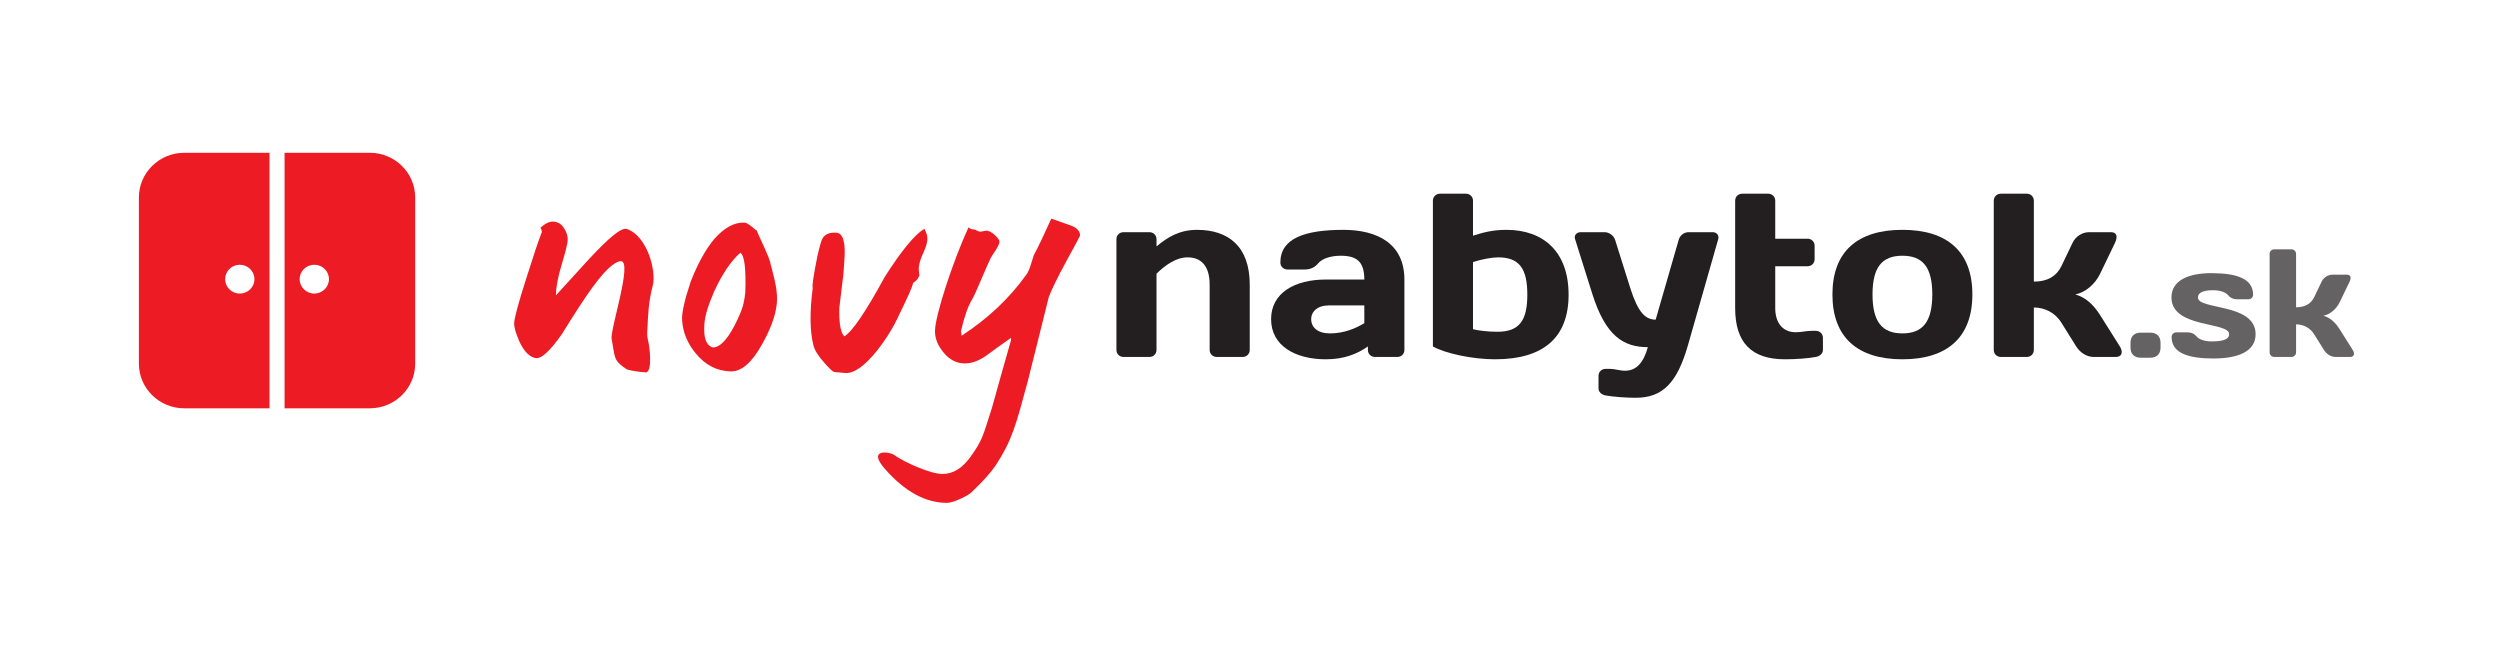 <svg width="180" height="48" viewBox="0 0 180 48" fill="none" xmlns="http://www.w3.org/2000/svg">
<g clip-path="url(#clip0_858_38151)">
<path d="M46.521 26.814C45.908 26.766 45.444 26.692 45.128 26.594C44.117 25.925 44.304 25.743 44.04 24.423C43.89 23.804 45.596 18.749 44.691 18.806C43.787 18.863 42.227 21.295 41.696 22.095C41.264 22.763 40.842 23.431 40.428 24.1C39.615 25.241 39.017 25.803 38.637 25.787C38.172 25.755 37.758 25.355 37.393 24.589C37.128 23.969 37.004 23.529 37.02 23.268C37.036 22.877 37.335 21.776 37.916 19.967C38.413 18.386 38.778 17.3 39.01 16.714C39.026 16.648 38.994 16.542 38.91 16.395C39.259 16.086 39.565 15.94 39.83 15.955C40.162 15.971 40.423 16.131 40.614 16.432C40.804 16.734 40.891 17.024 40.876 17.3C40.858 17.562 40.713 18.144 40.441 19.049C40.166 19.954 40.029 20.692 40.029 21.263C40.809 20.398 41.597 19.534 42.393 18.67C43.768 17.203 44.716 16.338 45.154 16.493C46.6 17.011 47.264 19.494 47 20.553C46.667 21.792 46.659 22.874 46.609 23.754C46.592 23.95 46.578 24.222 46.661 24.516C46.761 24.891 47.002 26.716 46.521 26.814Z" fill="#ED1C24"/>
<path d="M53.548 21.761C53.594 21.584 53.63 21.355 53.661 21.074C53.72 19.334 53.6 18.374 53.301 18.197C52.61 18.817 51.98 19.755 51.41 21.008C50.96 22.041 50.726 22.845 50.712 23.421C50.652 24.322 50.847 24.853 51.297 25.015C51.777 25.044 52.295 24.543 52.85 23.509C53.256 22.728 53.488 22.145 53.548 21.761ZM55.484 19.038C55.484 18.994 55.574 19.341 55.754 20.079C55.935 20.817 55.987 21.459 55.912 22.004C55.807 22.817 55.454 23.753 54.854 24.816C54.119 26.129 53.368 26.77 52.602 26.741C51.612 26.712 50.779 26.284 50.105 25.457C49.503 24.735 49.173 23.945 49.114 23.089C49.068 22.588 49.271 21.658 49.721 20.3C50.232 18.987 50.802 17.953 51.432 17.201C52.152 16.39 52.873 15.999 53.594 16.028C53.713 16.028 53.893 16.127 54.134 16.327C54.373 16.526 54.501 16.626 54.516 16.626C54.426 16.611 55.499 18.67 55.484 19.038Z" fill="#ED1C24"/>
<path d="M66.757 17.356C66.727 17.592 66.626 17.895 66.454 18.263C66.281 18.632 66.18 18.972 66.149 19.282C66.149 19.429 66.165 19.614 66.195 19.835C66.105 20.071 65.954 20.249 65.744 20.367C65.7 20.632 65.376 21.37 64.777 22.579C64.386 23.465 63.846 24.351 63.156 25.236C62.225 26.388 61.445 26.926 60.814 26.852L60.072 26.786C59.951 26.756 59.711 26.535 59.351 26.121C58.916 25.635 58.653 25.214 58.564 24.86C58.308 23.827 58.293 22.447 58.518 20.721C58.458 20.603 58.571 19.835 58.856 18.418C59.021 17.696 59.148 17.267 59.239 17.135C59.434 16.839 59.771 16.714 60.252 16.758C60.716 16.818 60.897 17.496 60.792 18.795C60.792 18.809 60.769 19.127 60.724 19.747L60.432 22.16C60.402 23.266 60.522 23.953 60.792 24.218C61.362 23.878 62.331 22.455 63.696 19.946C64.897 18.057 65.85 16.899 66.555 16.47C66.735 16.795 66.803 17.091 66.757 17.356Z" fill="#ED1C24"/>
<path d="M77.765 16.958C77.765 16.988 77.45 17.578 76.819 18.729C76.144 19.968 75.709 20.853 75.514 21.385C75.019 23.392 74.516 25.406 74.006 27.428C73.135 30.66 72.862 31.705 71.692 33.505C71.316 34.051 70.769 34.663 70.049 35.343C69.944 35.49 69.665 35.67 69.216 35.885C68.765 36.098 68.42 36.206 68.18 36.206C66.635 36.206 65.148 35.394 63.722 33.771C62.342 32.221 64.196 32.524 64.466 32.819C64.871 33.085 65.404 33.358 66.064 33.638C66.86 33.963 67.459 34.125 67.865 34.125C68.63 34.125 69.313 33.697 69.914 32.841C70.739 31.661 70.741 31.485 71.417 29.375C71.867 27.752 72.325 26.129 72.79 24.506V24.328C72.174 24.757 71.566 25.192 70.967 25.635C70.457 25.989 69.954 26.166 69.459 26.166C68.888 26.166 68.389 25.915 67.962 25.413C67.533 24.911 67.319 24.388 67.319 23.842C67.319 22.735 68.623 18.774 69.733 16.368C69.838 16.471 69.973 16.523 70.138 16.523C70.184 16.523 70.247 16.549 70.329 16.6C70.412 16.652 70.491 16.678 70.567 16.678C70.626 16.678 70.705 16.666 70.802 16.644C70.9 16.622 70.972 16.611 71.016 16.611C71.197 16.611 71.399 16.715 71.624 16.922C71.849 17.128 71.962 17.291 71.962 17.408C71.962 17.571 71.789 17.895 71.444 18.383C71.204 18.707 70.216 21.244 69.977 21.584C69.691 22.057 69.428 22.809 69.188 23.842L69.234 24.173C71.139 22.934 72.7 21.459 73.916 19.747C74.021 19.599 74.119 19.378 74.209 19.083C74.343 18.64 74.418 18.404 74.433 18.374C74.763 17.755 75.183 16.877 75.694 15.74C76.144 15.903 76.602 16.065 77.067 16.227C77.532 16.39 77.765 16.634 77.765 16.958Z" fill="#ED1C24"/>
<path d="M87.095 20.495C87.095 19.102 86.445 18.53 85.506 18.53C84.669 18.53 83.883 19.102 83.269 19.706V25.197C83.269 25.483 83.047 25.701 82.756 25.701H80.895C80.604 25.701 80.382 25.483 80.382 25.197V17.22C80.382 16.935 80.604 16.717 80.895 16.717H82.756C83.047 16.717 83.269 16.935 83.269 17.22V17.741C84.055 17.086 84.909 16.549 86.189 16.549C88.41 16.549 89.981 17.708 89.981 20.495V25.197C89.981 25.483 89.759 25.701 89.469 25.701H87.607C87.317 25.701 87.095 25.483 87.095 25.197V20.495Z" fill="#231F20"/>
<path d="M98.231 23.266V21.99H95.67C94.868 21.99 94.406 22.427 94.406 22.98C94.406 23.568 94.868 24.005 95.755 24.005C96.78 24.005 97.634 23.635 98.231 23.266ZM94.901 18.967C94.679 19.236 94.372 19.404 93.945 19.404H92.699C92.408 19.404 92.186 19.185 92.186 18.9C92.186 17.153 93.962 16.549 96.728 16.549C99.188 16.549 101.117 17.556 101.117 20.126V25.197C101.117 25.483 100.895 25.701 100.606 25.701H99C98.71 25.701 98.488 25.483 98.488 25.197V24.945C97.719 25.483 96.78 25.869 95.465 25.869C93.228 25.869 91.519 24.878 91.519 22.98C91.519 21.083 93.228 20.126 95.465 20.126H98.231C98.231 18.816 97.668 18.413 96.524 18.413C95.823 18.413 95.192 18.614 94.901 18.967Z" fill="#231F20"/>
<path d="M106.056 23.703C106.448 23.803 107.114 23.887 107.815 23.887C109.404 23.887 109.967 23.065 109.967 21.217C109.967 19.353 109.404 18.53 107.866 18.53C107.439 18.53 106.756 18.648 106.056 18.866V23.703ZM103.169 14.45C103.169 14.164 103.392 13.946 103.682 13.946H105.543C105.833 13.946 106.056 14.164 106.056 14.45V16.969C106.756 16.75 107.439 16.549 108.464 16.549C111.128 16.549 112.939 18.128 112.939 21.217C112.939 24.29 111.146 25.869 107.644 25.869C106.021 25.869 104.057 25.448 103.169 24.945V14.45Z" fill="#231F20"/>
<path d="M118.645 24.995C116.885 24.995 115.605 24.19 114.648 21.167L113.401 17.204C113.316 16.952 113.521 16.717 113.795 16.717H115.537C115.844 16.717 116.186 16.952 116.288 17.271L117.381 20.747C117.944 22.511 118.473 23.014 119.208 23.014L120.865 17.271C120.95 16.952 121.258 16.717 121.565 16.717H123.324C123.598 16.717 123.786 16.952 123.717 17.204L121.531 24.861C120.763 27.531 119.738 28.64 117.774 28.64C117.091 28.64 116.151 28.573 115.605 28.472C115.314 28.421 115.093 28.22 115.093 27.968V27.061C115.093 26.776 115.314 26.558 115.605 26.558H115.913C116.288 26.558 116.612 26.692 117.006 26.692C117.808 26.692 118.337 26.121 118.645 24.995Z" fill="#231F20"/>
<path d="M128.518 25.869C126.127 25.869 124.931 24.693 124.931 22.175V14.45C124.931 14.165 125.154 13.946 125.444 13.946H127.306C127.596 13.946 127.817 14.165 127.817 14.45V17.187H130.141C130.431 17.187 130.652 17.405 130.652 17.69V18.665C130.652 18.95 130.431 19.169 130.141 19.169H127.817V22.175C127.817 23.316 128.415 23.921 129.286 23.921C129.73 23.921 130.056 23.82 130.431 23.82H130.738C131.028 23.82 131.25 24.038 131.25 24.324V25.197C131.25 25.449 131.028 25.651 130.738 25.701C130.226 25.802 129.286 25.869 128.518 25.869Z" fill="#231F20"/>
<path d="M139.125 21.201C139.125 19.219 138.424 18.413 136.973 18.413C135.522 18.413 134.821 19.219 134.821 21.201C134.821 23.182 135.522 24.004 136.973 24.004C138.424 24.004 139.125 23.182 139.125 21.201ZM142.011 21.201C142.011 24.291 140.201 25.869 136.973 25.869C133.745 25.869 131.935 24.291 131.935 21.201C131.935 18.111 133.745 16.548 136.973 16.548C140.201 16.548 142.011 18.111 142.011 21.201Z" fill="#231F20"/>
<path d="M146.437 20.277C147.428 20.277 148.076 19.874 148.418 19.168L149.221 17.489C149.443 17.019 149.921 16.717 150.416 16.717H151.987C152.432 16.717 152.483 17.052 152.278 17.489L151.202 19.723C150.843 20.461 150.16 21.049 149.426 21.2C150.127 21.402 150.689 21.872 151.202 22.678L152.62 24.928C152.893 25.365 152.773 25.701 152.329 25.701H150.757C150.212 25.701 149.75 25.365 149.477 24.928L148.418 23.232C147.957 22.493 147.205 22.141 146.437 22.141V25.197C146.437 25.483 146.215 25.701 145.925 25.701H144.063C143.773 25.701 143.551 25.483 143.551 25.197V14.45C143.551 14.164 143.773 13.946 144.063 13.946H145.925C146.215 13.946 146.437 14.164 146.437 14.45V20.277Z" fill="#231F20"/>
<path d="M153.396 24.682C153.396 24.218 153.666 23.951 154.139 23.951H154.814C155.288 23.951 155.558 24.218 155.558 24.682V25.026C155.558 25.491 155.288 25.756 154.814 25.756H154.139C153.666 25.756 153.396 25.491 153.396 25.026V24.682Z" fill="#656263"/>
<path d="M159.374 25.811C157.527 25.811 156.356 25.413 156.356 24.262C156.356 24.074 156.503 23.929 156.694 23.929H157.517C157.798 23.929 158 24.04 158.146 24.218C158.337 24.45 158.755 24.583 159.238 24.583C160.185 24.583 160.5 24.372 160.5 24.062C160.5 23.144 156.345 23.652 156.345 21.416C156.345 20.165 157.617 19.667 159.205 19.667C161.051 19.667 162.223 20.065 162.223 21.217C162.223 21.405 162.076 21.549 161.884 21.549H161.063C160.782 21.549 160.578 21.438 160.432 21.262C160.241 21.029 159.824 20.896 159.34 20.896C158.563 20.896 158.248 21.106 158.248 21.416C158.248 22.335 162.403 21.804 162.403 24.062C162.403 25.313 161.131 25.811 159.374 25.811Z" fill="#656263"/>
<path d="M165.317 22.125C165.97 22.125 166.397 21.859 166.623 21.394L167.152 20.287C167.298 19.977 167.614 19.778 167.94 19.778H168.977C169.269 19.778 169.302 19.998 169.167 20.287L168.458 21.759C168.222 22.247 167.771 22.634 167.287 22.734C167.749 22.866 168.121 23.176 168.458 23.708L169.392 25.192C169.573 25.479 169.494 25.701 169.201 25.701H168.165C167.805 25.701 167.501 25.479 167.321 25.192L166.623 24.073C166.319 23.586 165.824 23.354 165.317 23.354V25.369C165.317 25.557 165.17 25.701 164.979 25.701H163.751C163.56 25.701 163.413 25.557 163.413 25.369V18.282C163.413 18.094 163.56 17.95 163.751 17.95H164.979C165.17 17.95 165.317 18.094 165.317 18.282V22.125Z" fill="#656263"/>
<path d="M22.629 21.136C22.047 21.136 21.574 20.672 21.574 20.099C21.574 19.526 22.047 19.062 22.629 19.062C23.212 19.062 23.684 19.526 23.684 20.099C23.684 20.672 23.212 21.136 22.629 21.136ZM26.622 11H20.489V29.399H26.622C28.429 29.399 29.893 27.959 29.893 26.183V14.217C29.893 12.44 28.429 11 26.622 11Z" fill="#ED1C24"/>
<path d="M17.264 21.136C16.682 21.136 16.209 20.672 16.209 20.099C16.209 19.526 16.682 19.062 17.264 19.062C17.847 19.062 18.319 19.526 18.319 20.099C18.319 20.672 17.847 21.136 17.264 21.136ZM13.272 11C11.465 11 10 12.44 10 14.217V26.183C10 27.959 11.465 29.399 13.272 29.399H19.404V11H13.272Z" fill="#ED1C24"/>
</g>
<defs>
<clipPath id="clip0_858_38151">
<rect width="160" height="25.421" fill="white" transform="translate(10 11)"/>
</clipPath>
</defs>
</svg>
